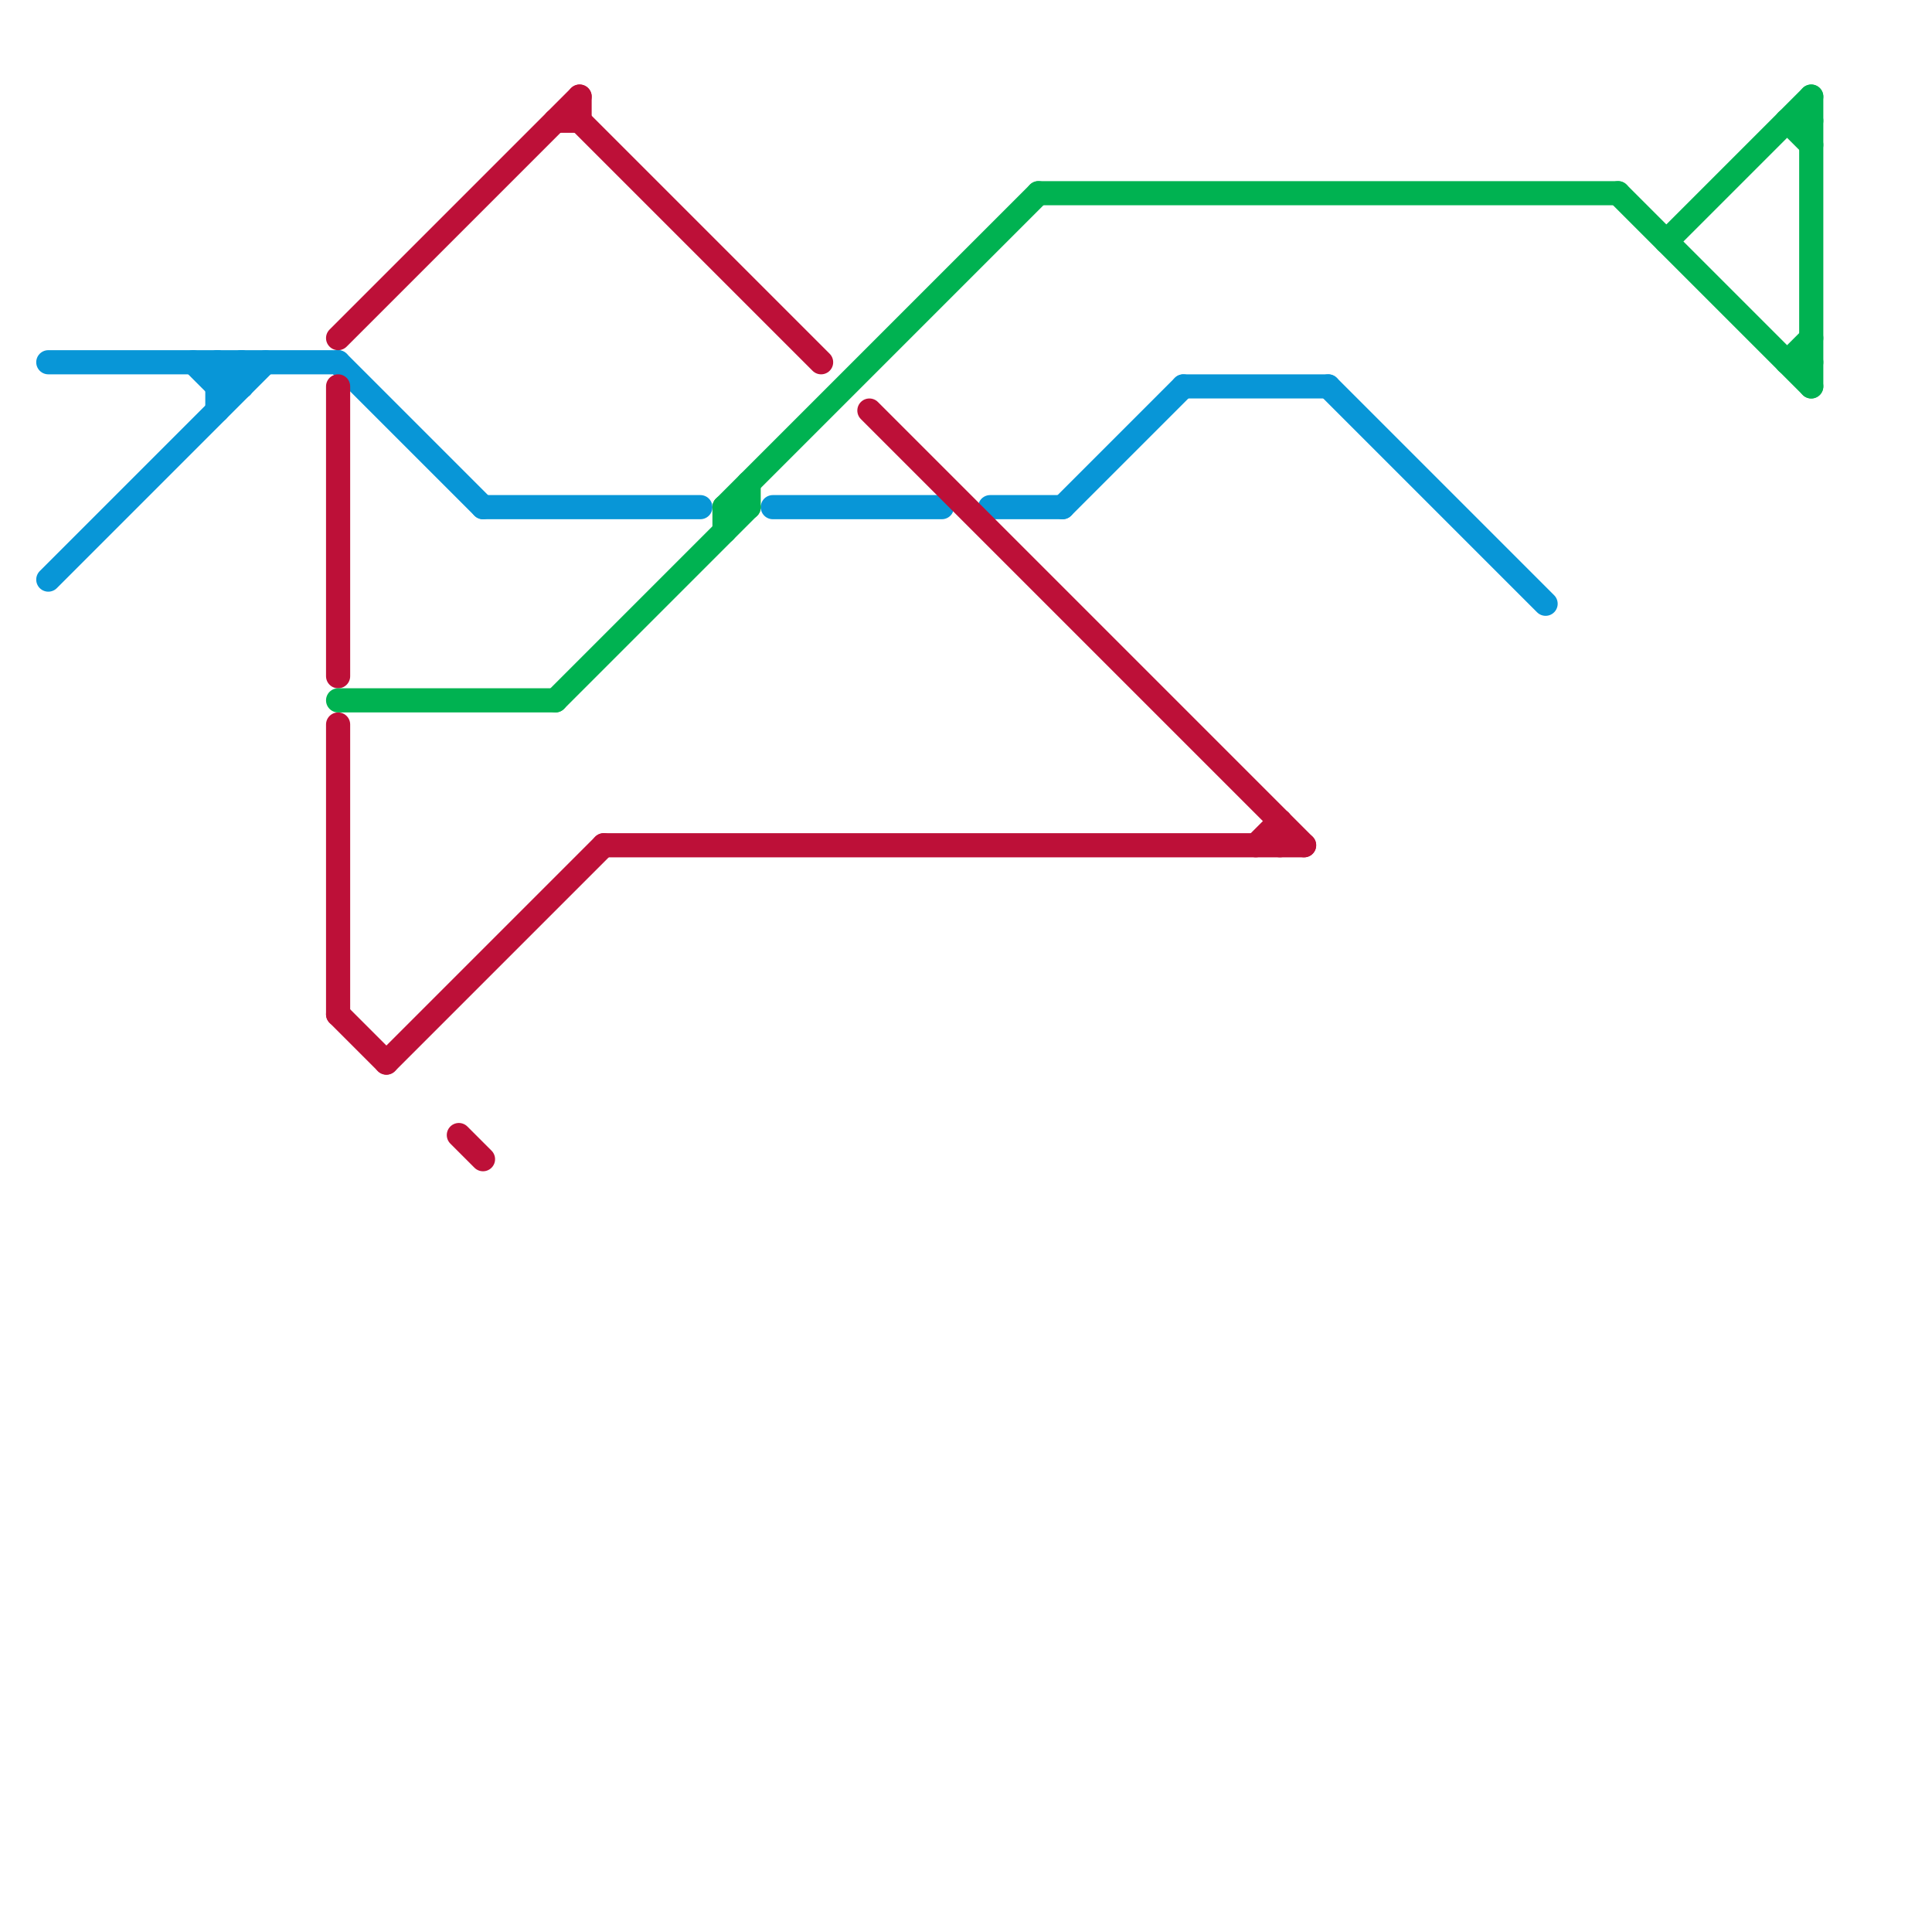 
<svg version="1.1" xmlns="http://www.w3.org/2000/svg" viewBox="0 0 80 80">
<style>text { font: 1px Helvetica; font-weight: 600; white-space: pre; dominant-baseline: central; } line { stroke-width: 1; fill: none; stroke-linecap: round; stroke-linejoin: round; } .c0 { stroke: #0896d7 } .c1 { stroke: #bd1038 } .c2 { stroke: #00b251 }</style><defs><g id="wm-xf"><circle r="1.2" fill="#000"/><circle r="0.9" fill="#fff"/><circle r="0.6" fill="#000"/><circle r="0.3" fill="#fff"/></g><g id="wm"><circle r="0.6" fill="#000"/><circle r="0.3" fill="#fff"/></g></defs><line class="c0" x1="8" y1="15" x2="9" y2="16"/><line class="c0" x1="2" y1="24" x2="11" y2="15"/><line class="c0" x1="9" y1="15" x2="10" y2="16"/><line class="c0" x1="14" y1="15" x2="20" y2="21"/><line class="c0" x1="9" y1="16" x2="10" y2="16"/><line class="c0" x1="10" y1="15" x2="10" y2="16"/><line class="c0" x1="9" y1="15" x2="9" y2="17"/><line class="c0" x1="20" y1="21" x2="29" y2="21"/><line class="c0" x1="9" y1="16" x2="10" y2="15"/><line class="c0" x1="2" y1="15" x2="14" y2="15"/><line class="c0" x1="41" y1="21" x2="44" y2="21"/><line class="c0" x1="44" y1="21" x2="49" y2="16"/><line class="c0" x1="55" y1="16" x2="64" y2="25"/><line class="c0" x1="49" y1="16" x2="55" y2="16"/><line class="c0" x1="32" y1="21" x2="39" y2="21"/><line class="c1" x1="14" y1="14" x2="24" y2="4"/><line class="c1" x1="36" y1="17" x2="54" y2="35"/><line class="c1" x1="24" y1="4" x2="24" y2="5"/><line class="c1" x1="53" y1="34" x2="53" y2="35"/><line class="c1" x1="14" y1="30" x2="14" y2="42"/><line class="c1" x1="16" y1="44" x2="25" y2="35"/><line class="c1" x1="14" y1="16" x2="14" y2="28"/><line class="c1" x1="14" y1="42" x2="16" y2="44"/><line class="c1" x1="19" y1="47" x2="20" y2="48"/><line class="c1" x1="24" y1="5" x2="34" y2="15"/><line class="c1" x1="23" y1="5" x2="24" y2="5"/><line class="c1" x1="52" y1="35" x2="53" y2="34"/><line class="c1" x1="25" y1="35" x2="54" y2="35"/><line class="c2" x1="30" y1="21" x2="30" y2="22"/><line class="c2" x1="67" y1="8" x2="75" y2="16"/><line class="c2" x1="23" y1="29" x2="31" y2="21"/><line class="c2" x1="30" y1="21" x2="31" y2="21"/><line class="c2" x1="74" y1="5" x2="75" y2="5"/><line class="c2" x1="43" y1="8" x2="67" y2="8"/><line class="c2" x1="75" y1="4" x2="75" y2="16"/><line class="c2" x1="30" y1="21" x2="43" y2="8"/><line class="c2" x1="69" y1="10" x2="75" y2="4"/><line class="c2" x1="74" y1="15" x2="75" y2="15"/><line class="c2" x1="74" y1="15" x2="75" y2="14"/><line class="c2" x1="14" y1="29" x2="23" y2="29"/><line class="c2" x1="31" y1="20" x2="31" y2="21"/><line class="c2" x1="74" y1="5" x2="75" y2="6"/>
</svg>

